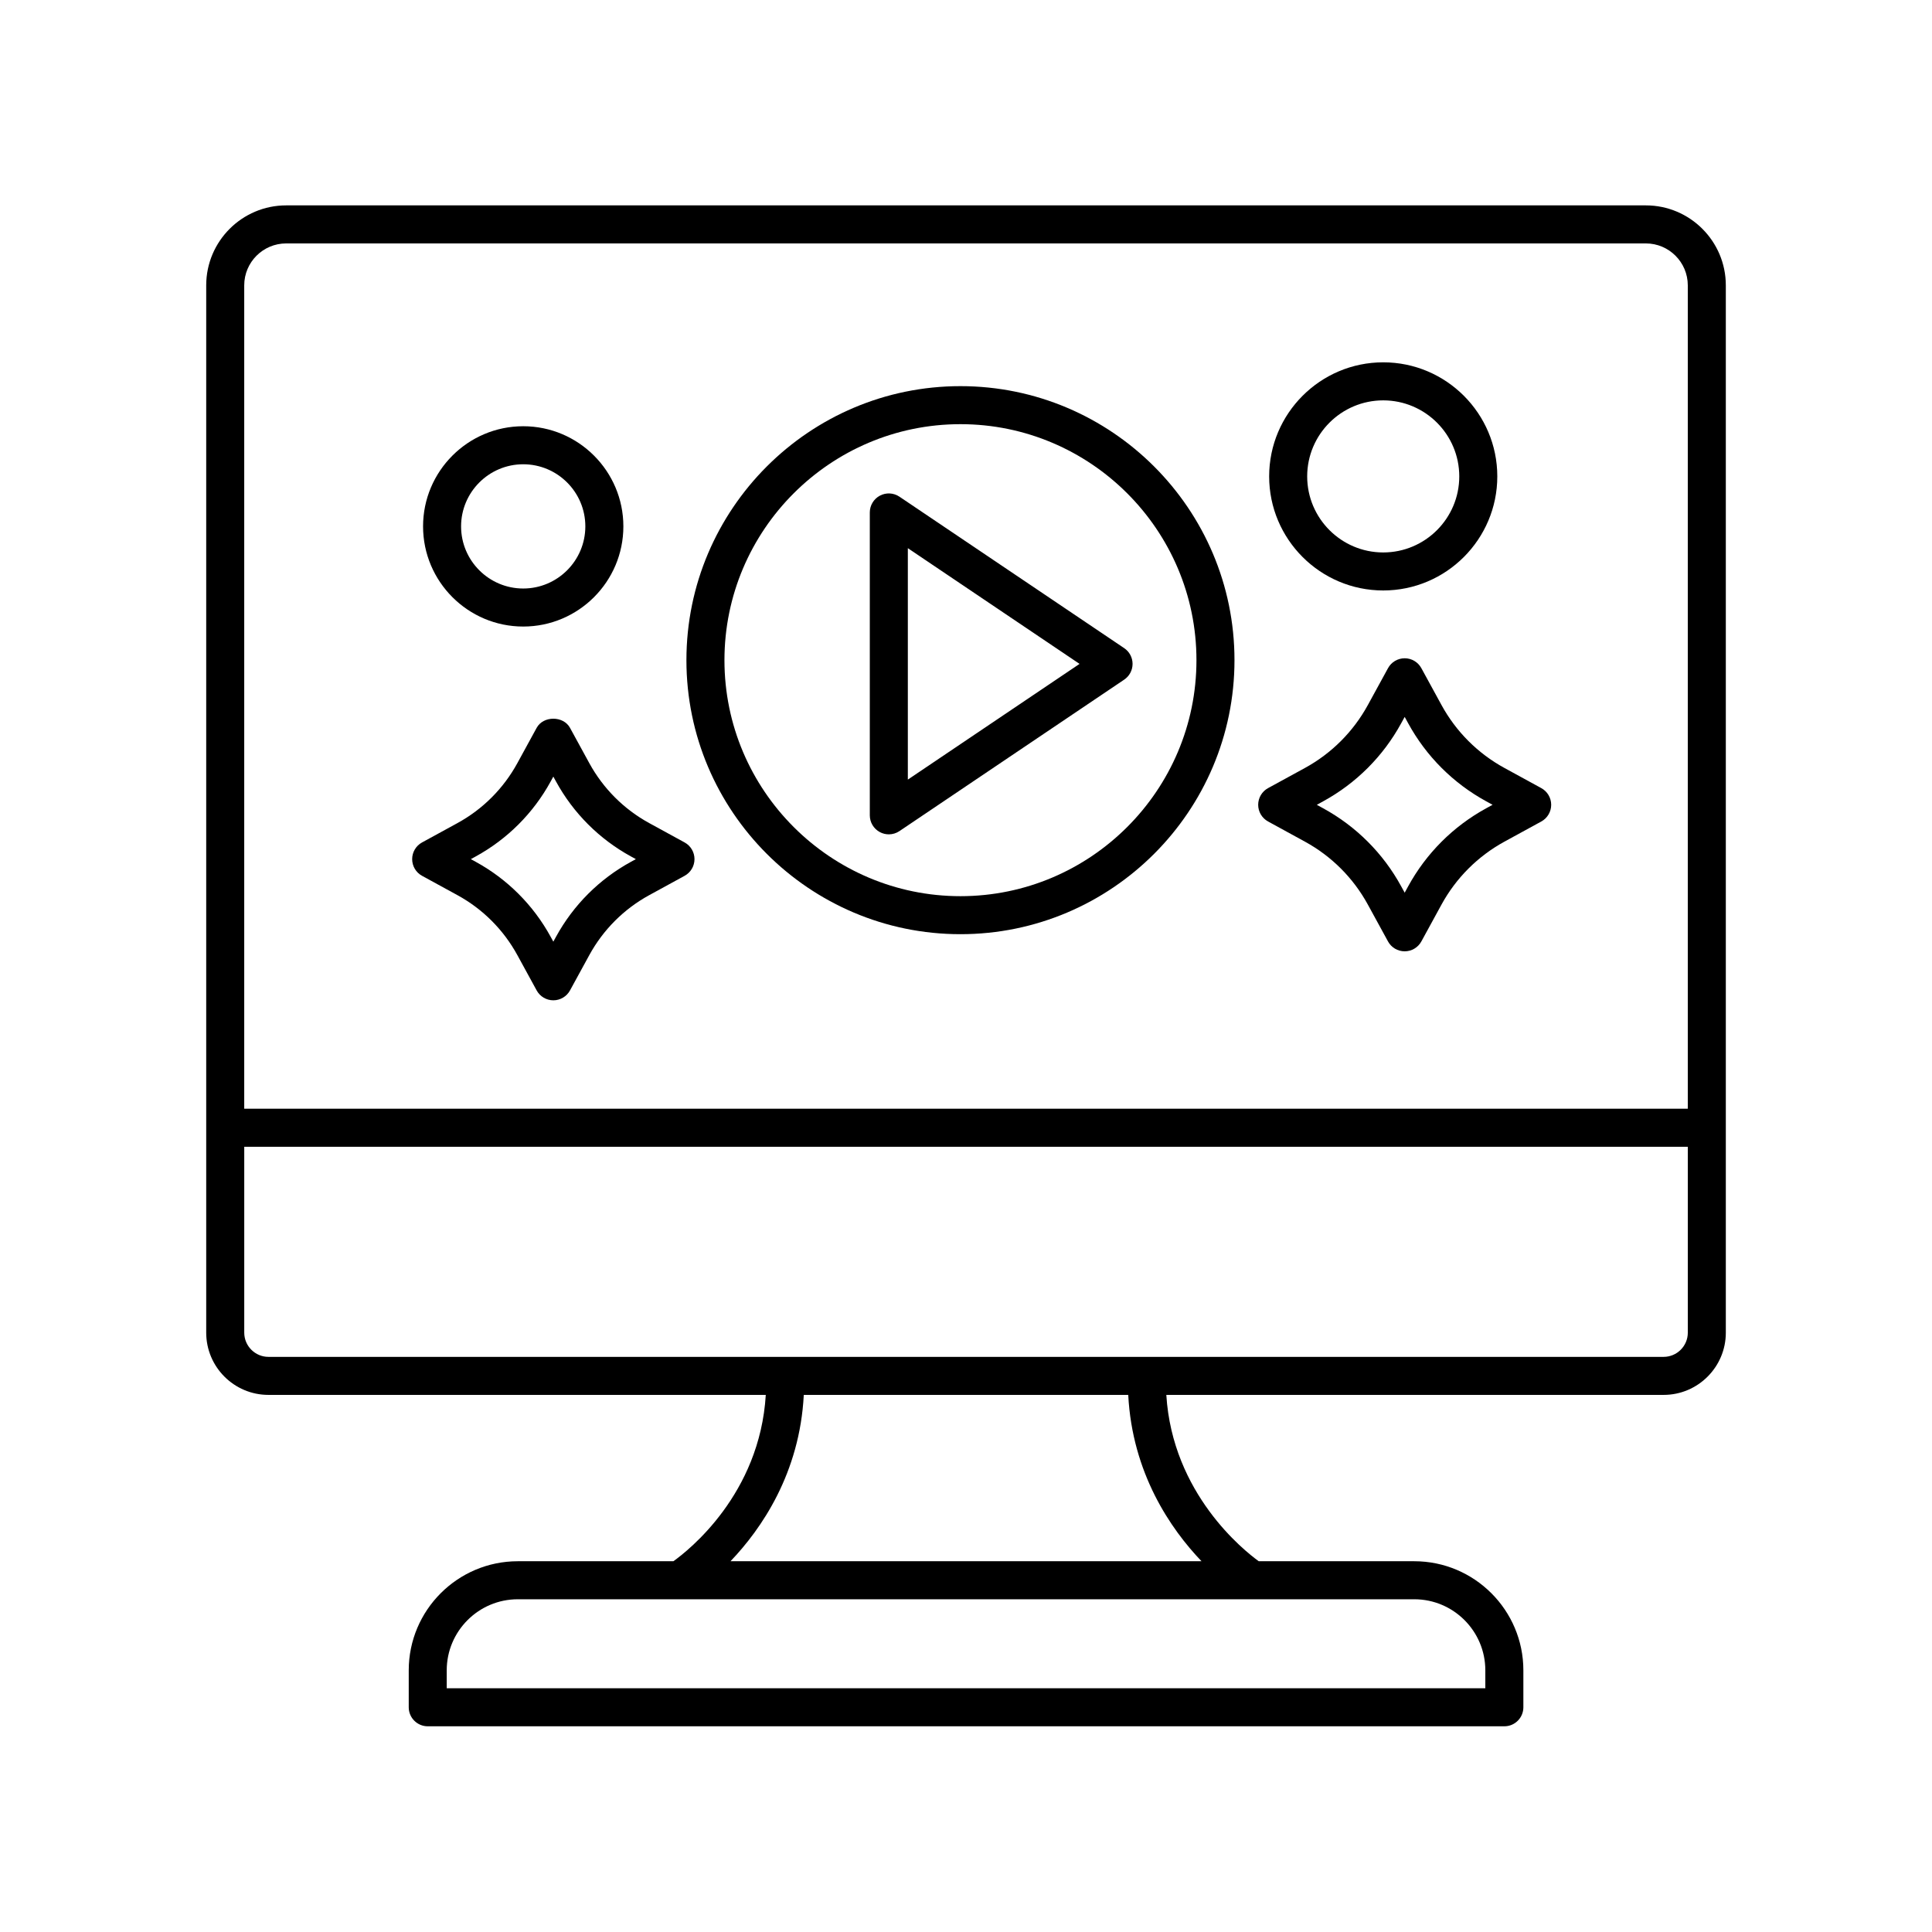 <?xml version="1.0" encoding="UTF-8"?>
<!-- Uploaded to: SVG Repo, www.svgrepo.com, Generator: SVG Repo Mixer Tools -->
<svg fill="#000000" width="800px" height="800px" version="1.1" viewBox="144 144 512 512" xmlns="http://www.w3.org/2000/svg">
 <g>
  <path d="m601.36 497.17v-277.55c0-11.684-9.504-21.191-21.191-21.191h-360.33c-11.684 0-21.191 9.504-21.191 21.191v277.55c0 9.094 7.398 16.492 16.492 16.492h131.8c-1.59 26.344-20.461 41.211-24.484 44.082h-41.223c-15.945 0-28.914 12.969-28.914 28.91v9.793c0 2.781 2.254 5.039 5.039 5.039h285.31c2.785 0 5.039-2.254 5.039-5.039v-9.793c0-15.941-12.969-28.91-28.914-28.91h-41.215c-3.883-2.801-22.879-17.879-24.492-44.082h131.79c9.086 0 16.484-7.398 16.484-16.492zm-381.52-288.66h360.33c6.129 0 11.113 4.988 11.113 11.113v218.2h-382.56v-218.2c0-6.129 4.984-11.113 11.113-11.113zm-11.113 288.66v-49.266h382.56v49.266c0 3.539-2.879 6.414-6.414 6.414h-369.73c-3.535 0-6.414-2.879-6.414-6.414zm328.9 89.48v4.754l-275.24 0.004v-4.754c0-10.387 8.453-18.832 18.84-18.832h237.56c10.387-0.004 18.84 8.441 18.84 18.828zm-75.211-28.91h-124.82c8.215-8.59 18.352-23.336 19.414-44.082h85.984c1.066 20.746 11.203 35.496 19.418 44.082z"/>
  <path d="m377.18 364.52c0.742 0.395 1.555 0.59 2.367 0.59 0.984 0 1.969-0.289 2.812-0.859l59.559-40.137c1.391-0.934 2.223-2.5 2.223-4.176 0-1.676-0.832-3.242-2.223-4.176l-59.559-40.137c-1.543-1.043-3.539-1.145-5.18-0.27-1.645 0.875-2.672 2.586-2.672 4.449v80.27c0 1.863 1.027 3.57 2.672 4.445zm7.406-75.246 45.504 30.664-45.504 30.664z"/>
  <path d="m398.53 391.57c40.043 0 72.621-32.578 72.621-72.621 0-40.039-32.578-72.617-72.621-72.617-40.043 0-72.621 32.578-72.621 72.621 0 40.039 32.578 72.617 72.621 72.617zm0-135.16c34.484 0 62.543 28.055 62.543 62.543 0 34.484-28.059 62.543-62.543 62.543s-62.543-28.055-62.543-62.543 28.059-62.543 62.543-62.543z"/>
  <path d="m510.57 300.48c16.668 0 30.23-13.559 30.23-30.23 0-16.668-13.559-30.23-30.23-30.23-16.668 0-30.23 13.559-30.23 30.23s13.562 30.23 30.23 30.23zm0-50.379c11.113 0 20.152 9.039 20.152 20.152 0 11.113-9.039 20.152-20.152 20.152-11.113 0-20.152-9.039-20.152-20.152 0-11.113 9.039-20.152 20.152-20.152z"/>
  <path d="m282.66 310.04c14.633 0 26.539-11.906 26.539-26.543 0-14.633-11.906-26.539-26.539-26.539-14.637 0-26.543 11.902-26.543 26.539 0 14.637 11.906 26.543 26.543 26.543zm0-43.004c9.078 0 16.461 7.387 16.461 16.461 0 9.078-7.387 16.465-16.461 16.465-9.082 0-16.469-7.387-16.469-16.465 0.004-9.074 7.387-16.461 16.469-16.461z"/>
  <path d="m255.85 376.1 9.367 5.121c6.715 3.672 12.207 9.164 15.883 15.883l5.121 9.367c0.879 1.613 2.578 2.621 4.418 2.621 1.84 0 3.539-1.008 4.418-2.621l5.121-9.367c3.676-6.715 9.164-12.211 15.883-15.883l9.367-5.121c1.617-0.883 2.621-2.578 2.621-4.422s-1.004-3.539-2.621-4.422l-9.363-5.121c-6.723-3.676-12.211-9.168-15.887-15.883l-5.121-9.367c-1.762-3.227-7.074-3.227-8.836 0l-5.121 9.367c-3.676 6.715-9.164 12.207-15.883 15.883l-9.367 5.121c-1.617 0.883-2.621 2.578-2.621 4.422s1 3.539 2.621 4.422zm14.203-5.121c8.41-4.606 15.285-11.48 19.883-19.887l0.703-1.285 0.703 1.285c4.594 8.406 11.473 15.281 19.887 19.887l1.277 0.699-1.277 0.699c-8.414 4.602-15.285 11.477-19.887 19.887l-0.703 1.285-0.703-1.285c-4.602-8.41-11.473-15.285-19.887-19.887l-1.277-0.699z"/>
  <path d="m480.05 361.7 9.77 5.344c7.051 3.856 12.812 9.617 16.668 16.668l5.348 9.777c0.879 1.617 2.578 2.621 4.418 2.621 1.844 0 3.539-1.008 4.422-2.621l5.34-9.773c3.856-7.047 9.625-12.812 16.668-16.668l9.777-5.344c1.617-0.883 2.621-2.578 2.621-4.422s-1.004-3.539-2.621-4.422l-9.777-5.344c-7.047-3.856-12.812-9.617-16.664-16.664l-5.344-9.777c-0.879-1.621-2.574-2.625-4.418-2.625-1.84 0-3.539 1.004-4.418 2.621l-5.348 9.777c-3.856 7.047-9.617 12.812-16.664 16.668l-9.777 5.344c-1.617 0.883-2.621 2.578-2.621 4.422 0 1.84 1.004 3.535 2.621 4.418zm14.613-5.348c8.738-4.781 15.887-11.93 20.664-20.672l0.93-1.691 0.926 1.691c4.781 8.742 11.93 15.891 20.676 20.672l1.691 0.926-1.691 0.926c-8.742 4.781-15.891 11.93-20.68 20.676l-0.922 1.691-0.93-1.691c-4.777-8.742-11.926-15.891-20.668-20.672l-1.691-0.926z"/>
 </g>
</svg>